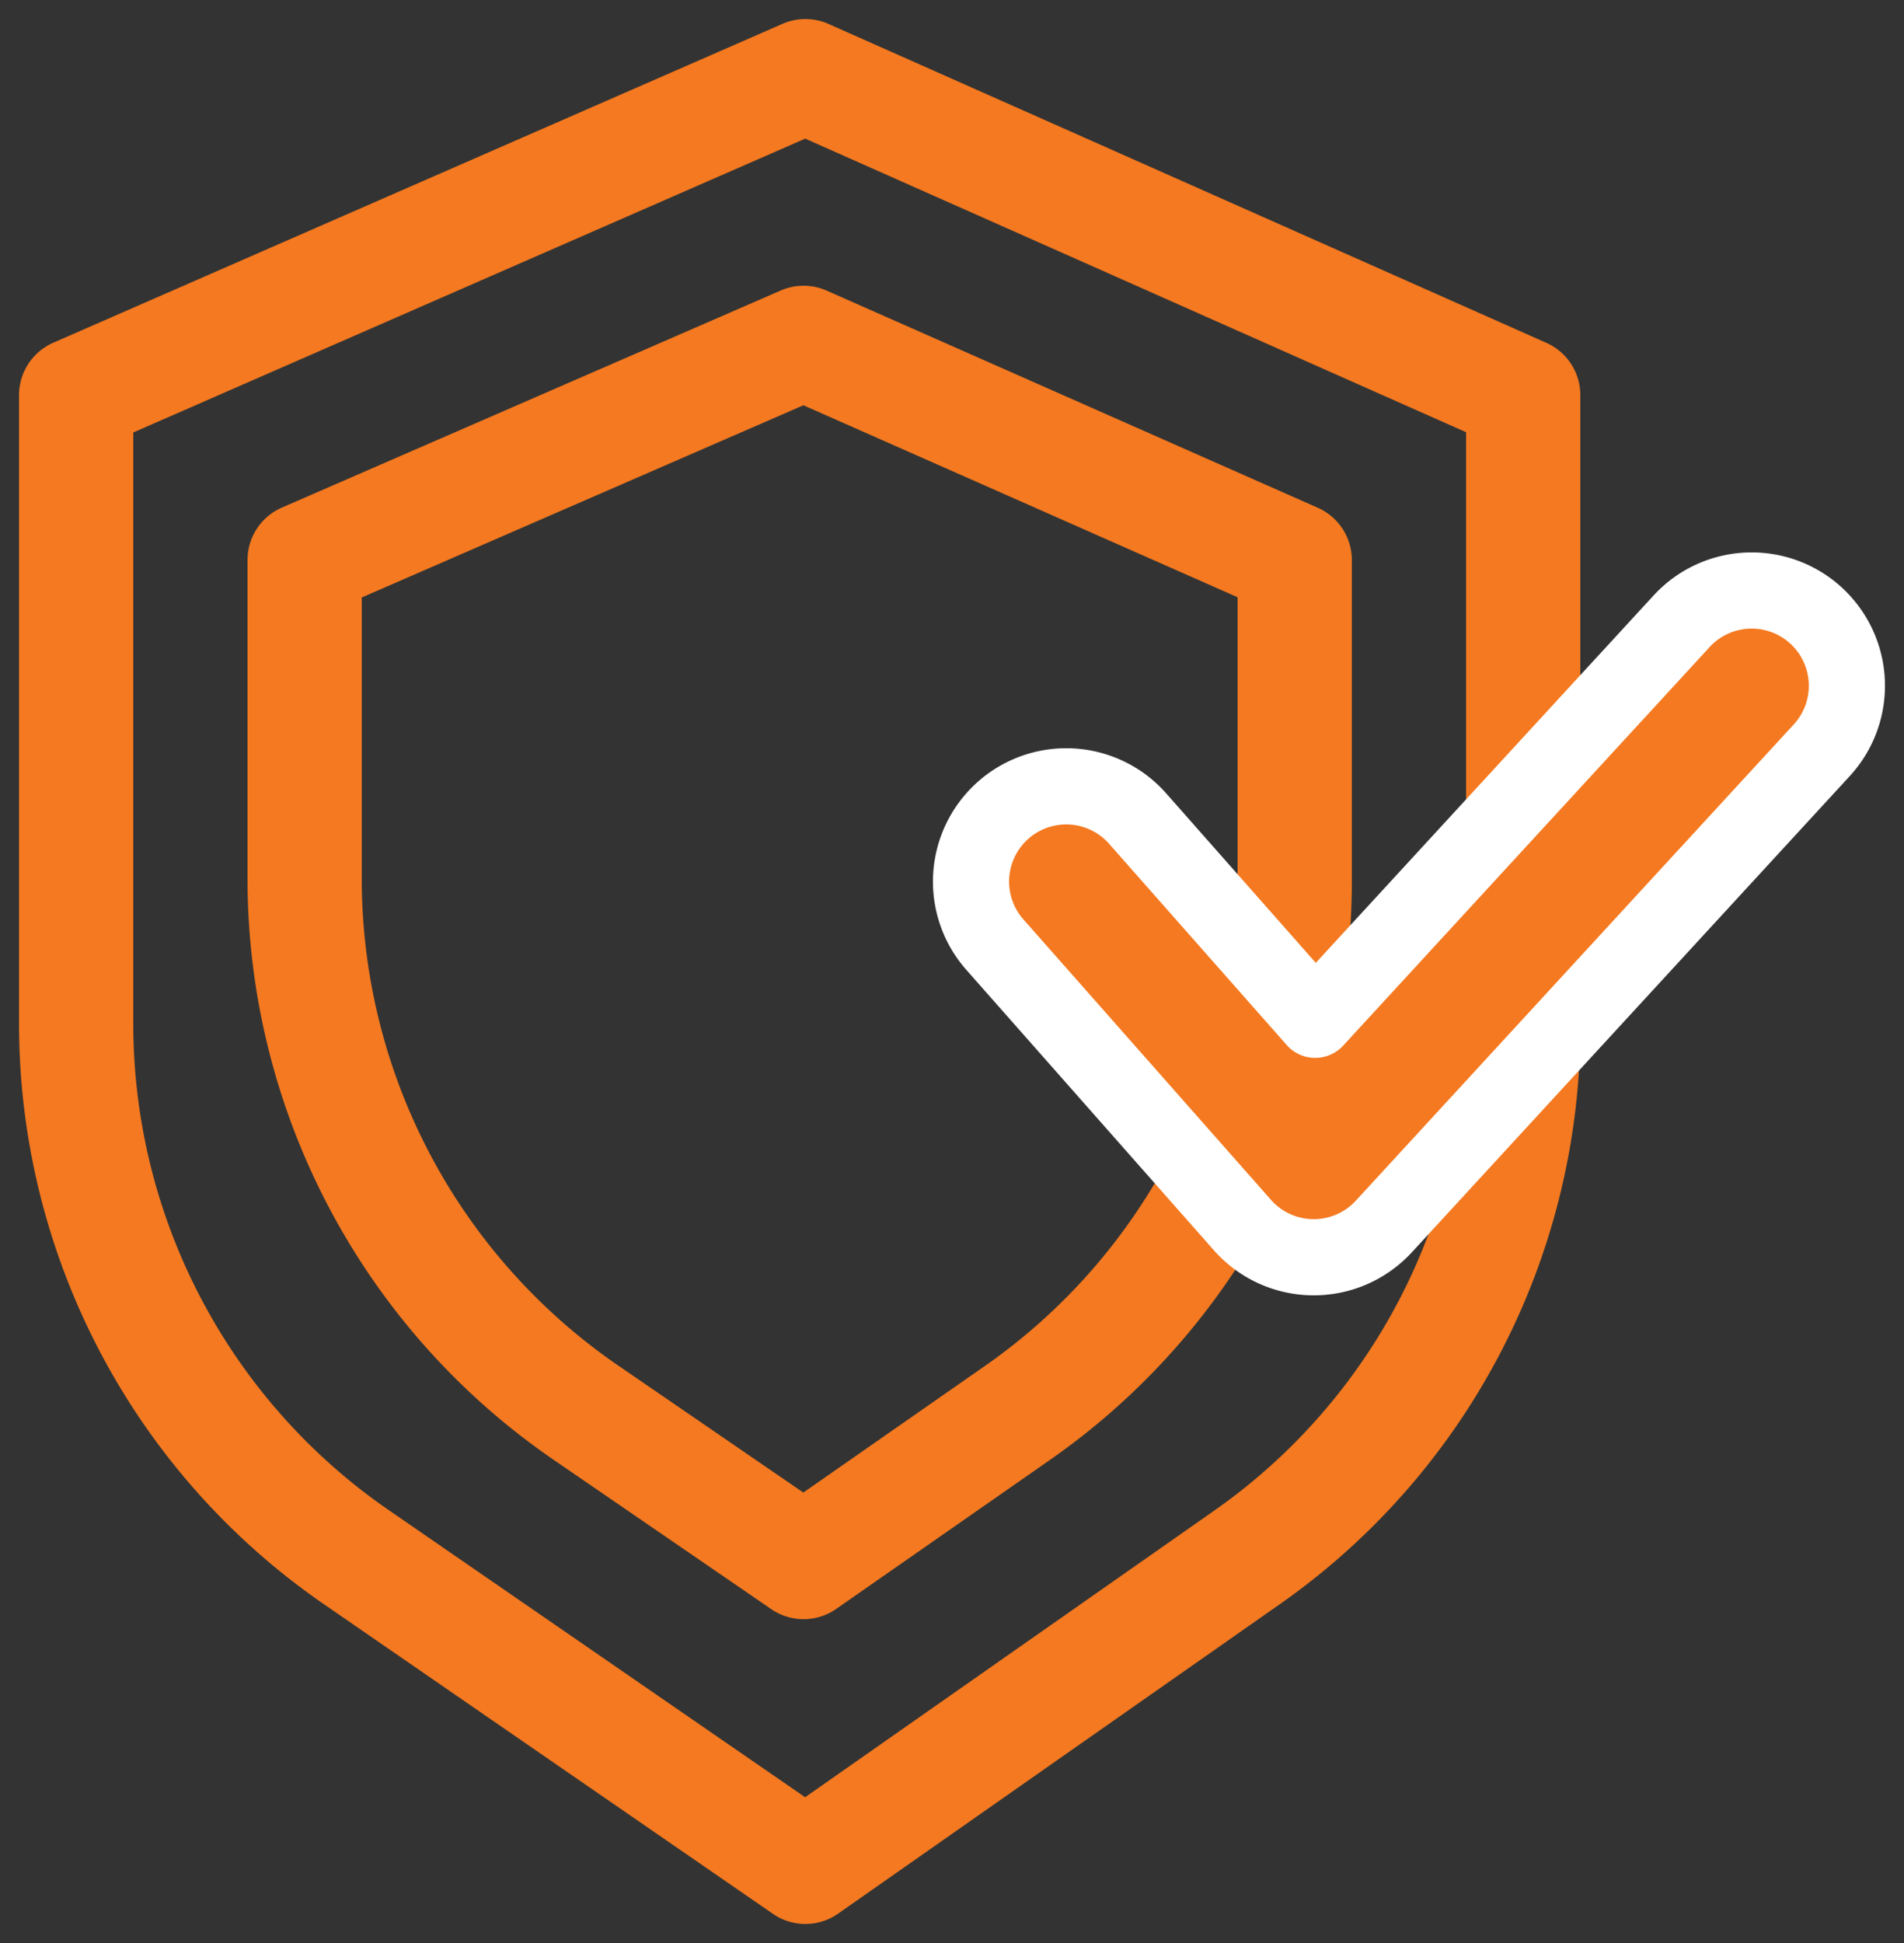 <svg xmlns="http://www.w3.org/2000/svg" width="50" height="51" fill="none" viewBox="0 0 50 51">
  <rect x="0" y="0" width="50" height="51" fill="#333333" stroke="none"/>
  <path stroke="#F47920" stroke-linejoin="round" stroke-width="3" d="M21.15 2L2 10.37v16.502a17 17 0 007.352 13.997L21.15 49l11.6-8.123A17 17 0 0040 26.951V10.37L21.15 2z"/>
  <path stroke="#F47920" stroke-linejoin="round" stroke-width="3" d="M21.102 9L8 14.699v8.36a17 17 0 007.385 14.02L21.102 41l5.616-3.913A17 17 0 0034 23.14v-8.44L21.102 9z"/>
  <path fill="#F47920" stroke="#fff" stroke-linecap="round" stroke-linejoin="round" stroke-width="2" d="M47.84 19.693a2.5 2.5 0 10-3.68-3.386l-9.622 10.46-4.664-5.282a2.5 2.5 0 00-3.748 3.31l6.5 7.36a2.5 2.5 0 003.714.038l11.5-12.5z"/>
</svg>